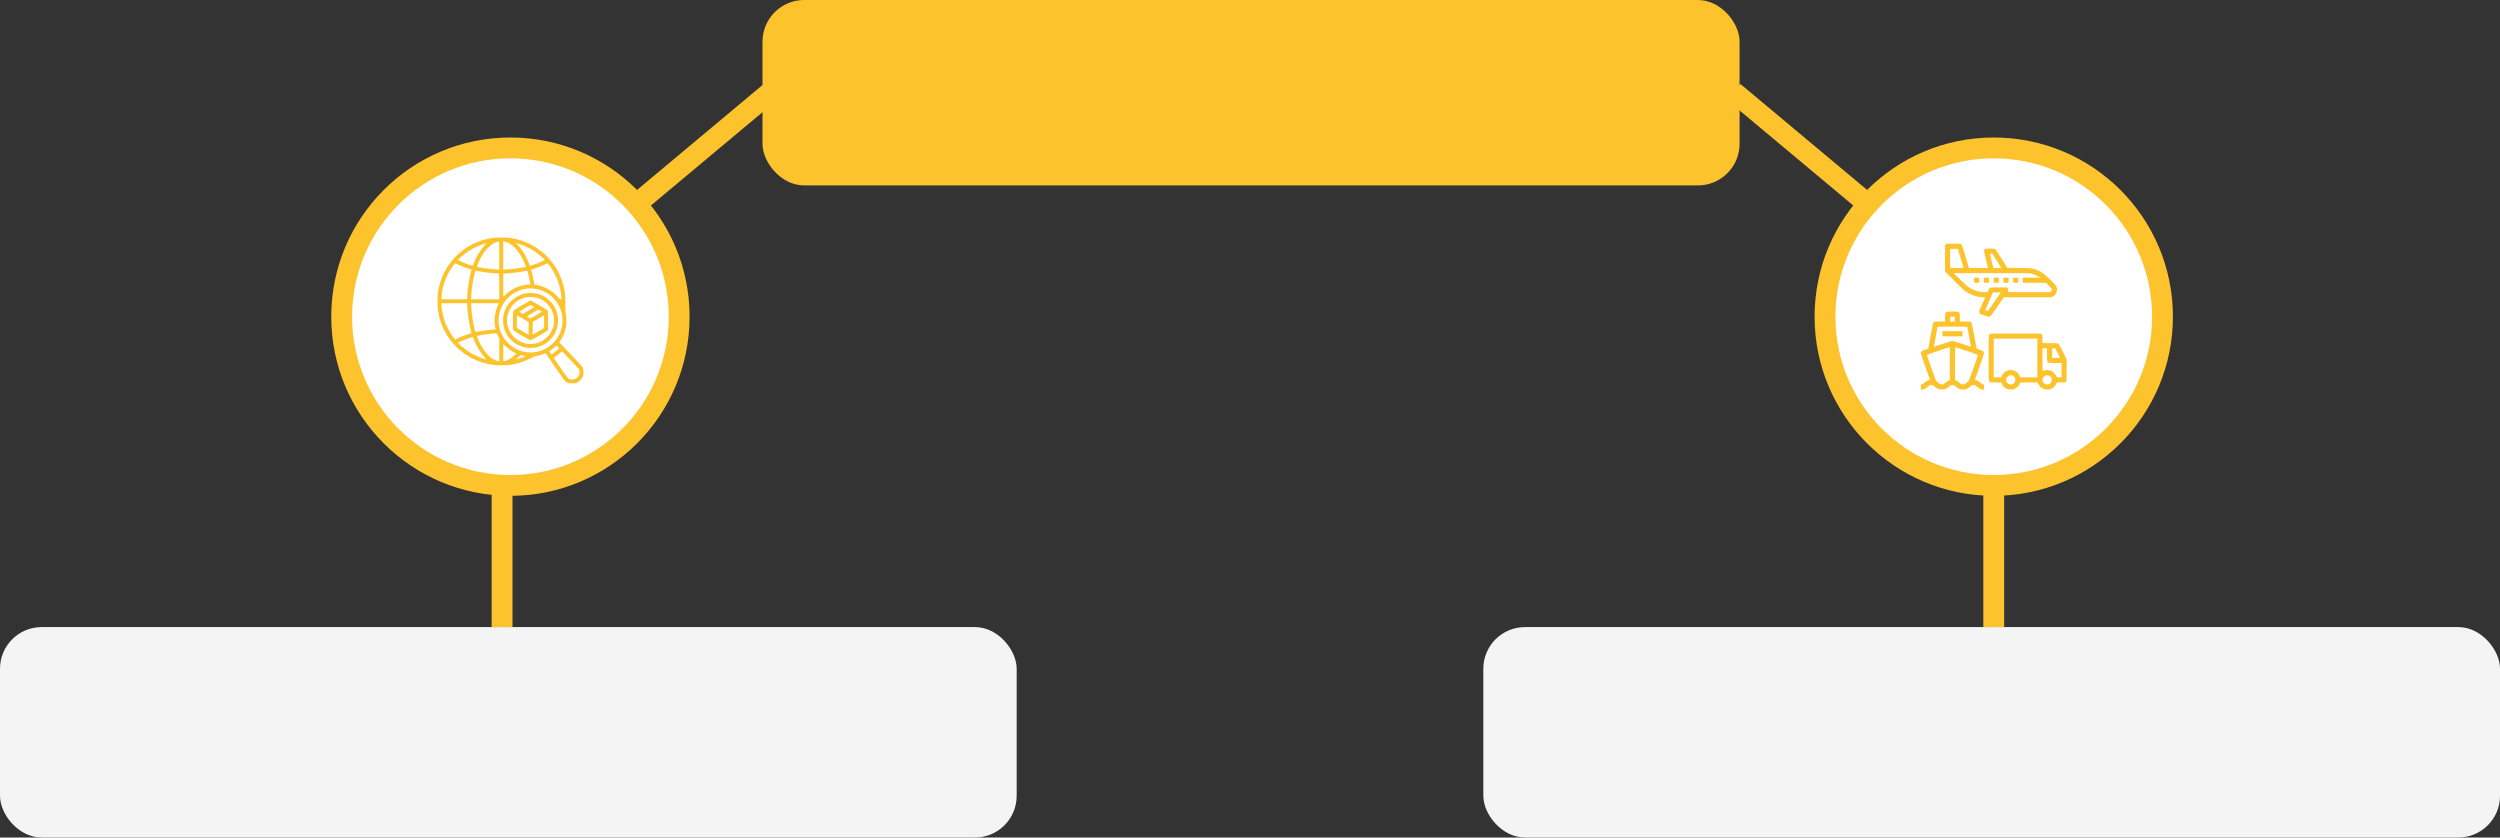 <svg xmlns="http://www.w3.org/2000/svg" width="1200" height="402" fill="none"><rect width="100%" height="100%" fill="#333333" stroke="none"/><rect id="backgroundrect" width="100%" height="100%" x="0" y="0" fill="none" stroke="none"/>
























<g class="currentLayer" style=""><title>Layer 1</title><rect y="301" width="488" height="101" rx="20" fill="#F4F4F4" id="svg_1"/><rect x="712" y="301" width="488" height="101" rx="20" fill="#F4F4F4" id="svg_2"/><circle cx="245" cy="152" r="81" fill="white" stroke="#FCC32D" stroke-width="10" id="svg_4"/><circle cx="957" cy="152" r="81" fill="white" stroke="#FCC32D" stroke-width="10" id="svg_5"/><line x1="832.207" y1="44.164" x2="893.207" y2="95.164" stroke="#FCC32D" stroke-width="10" id="svg_6"/><line y1="44.164" x2="308.793" y2="95.164" stroke="#FCC32D" stroke-width="10" x1="369.793" points="null" d="null" id="svg_7"/><rect x="366" width="469" height="89" rx="20" fill="#FCC32D" id="svg_8"/><path d="M236.313 114.216C222.775 116.179 212.101 126.896 210.226 140.42C209.935 142.514 209.92 146.832 210.211 148.854C212.189 162.813 223.138 173.501 237.185 175.203C238.77 175.392 242.58 175.392 244.165 175.203C247.815 174.752 251.363 173.69 254.591 172.062C256.263 171.218 256.976 170.942 257.936 170.767C258.619 170.637 259.782 170.317 260.538 170.04L261.905 169.56L266.224 175.9C268.609 179.376 270.805 182.473 271.11 182.779C272.099 183.753 272.797 184 274.629 184C275.967 183.985 276.345 183.942 276.927 183.666C277.901 183.229 279.079 182.051 279.573 181.063C280.358 179.492 280.227 177.064 279.311 175.828C279.021 175.435 273.015 169.081 269.641 165.576L268.42 164.326L269.002 163.468C270.223 161.679 271.212 159.251 271.663 156.953C271.968 155.397 271.924 151.864 271.575 150.337C271.328 149.275 271.299 148.65 271.343 145.756C271.415 139.911 270.572 135.883 268.304 131.215C263.781 121.865 254.722 115.423 244.31 114.129C242.624 113.925 237.985 113.969 236.313 114.216ZM239.657 122.65V129.412L238.101 129.325C234.96 129.136 229.536 128.394 229.027 128.089C228.678 127.856 230.511 123.901 232.067 121.545C233.055 120.047 235.338 117.735 236.516 117.037C237.331 116.572 239.061 115.888 239.483 115.874C239.614 115.874 239.657 117.328 239.657 122.65ZM243.656 116.47C246.273 117.561 248.905 120.425 250.869 124.337C251.479 125.544 252.454 127.812 252.454 128.001C252.454 128.35 244.514 129.383 241.882 129.397H241.548V122.621V115.845L242.1 115.947C242.391 116.005 243.103 116.237 243.656 116.47ZM250.854 117.692C253.224 118.593 255.754 119.989 257.805 121.501C259.012 122.388 261.469 124.555 261.469 124.73C261.469 124.991 258.154 126.402 255.842 127.143L254.373 127.623L254.053 126.722C253.559 125.326 251.974 122.17 251.145 120.891C250.229 119.495 248.702 117.633 247.975 117.037L247.451 116.601L248.527 116.906C249.124 117.081 250.171 117.43 250.854 117.692ZM232.735 117.648C230.612 119.873 228.708 123.014 227.442 126.358L226.963 127.623L225.814 127.26C223.502 126.547 219.881 125.02 219.881 124.744C219.881 124.468 222.978 121.821 224.665 120.687C225.857 119.873 227.908 118.768 229.406 118.128C230.772 117.546 233.041 116.761 233.39 116.746C233.506 116.746 233.201 117.154 232.735 117.648ZM220.186 127.143C221.102 127.58 222.862 128.263 224.112 128.685L226.381 129.441L226.119 130.328C225.218 133.353 224.258 139.94 224.243 143.241V143.648H218.049H211.84L211.941 142.266C212.247 137.831 213.934 132.887 216.464 129.034C217.176 127.943 218.369 126.344 218.485 126.344C218.514 126.344 219.27 126.707 220.186 127.143ZM263.403 126.954C264.988 128.917 267.126 132.829 267.925 135.214C268.725 137.613 269.234 140.114 269.409 142.354L269.51 143.648H269.074C268.711 143.648 268.522 143.502 268.013 142.848C265.657 139.794 261.251 137.308 257.223 136.726C256.569 136.639 256.525 136.61 256.452 136.101C256.191 134.574 255.594 131.739 255.304 130.662L254.969 129.441L257.238 128.685C258.488 128.263 260.233 127.58 261.106 127.143C261.993 126.722 262.749 126.358 262.807 126.358C262.865 126.344 263.127 126.62 263.403 126.954ZM233.215 130.764C234.582 130.953 238.567 131.273 239.483 131.288C239.614 131.288 239.657 132.626 239.657 137.468V143.648H232.881H226.105L226.206 142.005C226.425 138.195 226.832 135.476 227.675 132L228.199 129.877L229.856 130.212C230.758 130.401 232.27 130.648 233.215 130.764ZM253.515 131.39C253.719 132.175 254.024 133.527 254.198 134.414C254.358 135.287 254.518 136.115 254.547 136.246C254.591 136.45 254.344 136.508 253.05 136.639C249.051 137.061 245.765 138.544 242.914 141.219L241.548 142.514V136.901V131.288H241.882C243.889 131.273 249.574 130.648 251.508 130.212C253.181 129.834 253.093 129.79 253.515 131.39ZM256.496 138.558C262.429 139.315 267.402 143.43 269.292 149.174C271.299 155.266 269.103 162.13 263.912 166.041C258.721 169.953 251.77 170.215 246.317 166.696C245.125 165.911 243.423 164.34 242.478 163.119C238.508 157.986 238.261 150.86 241.853 145.407C245.067 140.521 250.796 137.846 256.496 138.558ZM224.243 146.004C224.258 149.406 225.218 155.964 226.163 159.207L226.366 159.847L224.243 160.559C223.08 160.952 221.321 161.65 220.317 162.13L218.5 163.002L218.02 162.464C216.667 160.894 214.675 157.389 213.686 154.816C212.727 152.3 211.883 148.316 211.883 146.265V145.538H218.063H224.243V146.004ZM238.916 146.774C237.52 149.755 237.025 154.176 237.752 157.317C237.839 157.68 237.912 158.015 237.912 158.073C237.912 158.146 237.563 158.189 237.142 158.189C235.498 158.189 232.619 158.567 228.591 159.309C228.228 159.382 228.199 159.338 227.893 158.233C227.05 155.179 226.425 151.078 226.206 147.24L226.105 145.538H232.794H239.497L238.916 146.774ZM239.061 161.185L239.657 162.435V167.946V173.458L239.265 173.37C238.305 173.123 237.258 172.701 236.487 172.236C234.19 170.84 231.863 167.961 230.176 164.442C229.449 162.93 228.853 161.374 228.969 161.272C229.216 161.025 234.51 160.225 237.331 160.036C237.694 160.007 238.087 159.978 238.218 159.963C238.378 159.949 238.639 160.327 239.061 161.185ZM227.515 163.133C228.795 166.361 230.627 169.401 232.532 171.451C233.099 172.076 233.506 172.585 233.419 172.585C233.012 172.585 229.958 171.451 228.489 170.753C225.639 169.401 223.385 167.888 220.972 165.692L219.706 164.544L220.114 164.326C221.146 163.773 223.313 162.901 225.043 162.333C226.09 161.984 226.948 161.708 226.948 161.723C226.963 161.737 227.21 162.377 227.515 163.133ZM244.965 168.106C245.532 168.47 246.404 168.979 246.928 169.241L247.858 169.72L246.942 170.578C245.692 171.756 244.281 172.643 242.958 173.094C242.347 173.298 241.795 173.458 241.707 173.458C241.591 173.458 241.548 172.163 241.548 169.299V165.125L242.754 166.274C243.409 166.914 244.412 167.728 244.965 168.106ZM267.867 166.55C268.245 166.943 268.449 167.248 268.376 167.321C268.187 167.481 265.075 169.982 264.872 170.142C264.77 170.215 264.523 169.968 264.174 169.459C263.883 169.022 263.65 168.644 263.65 168.615C263.65 168.586 263.956 168.354 264.348 168.106C264.726 167.859 265.497 167.263 266.05 166.783C266.617 166.303 267.097 165.911 267.14 165.911C267.184 165.896 267.518 166.187 267.867 166.55ZM274.106 173.079C276.069 175.144 277.799 177.035 277.93 177.296C278.264 177.922 278.264 179.318 277.915 180.074C277.276 181.47 275.938 182.255 274.382 182.153C272.84 182.066 272.739 181.95 269.38 177.049C267.722 174.635 266.239 172.483 266.093 172.265L265.832 171.873L267.824 170.273L269.816 168.659L270.165 168.979C270.354 169.168 272.128 171 274.106 173.079ZM251.319 170.753C251.77 170.84 252.177 170.956 252.221 171C252.308 171.087 250.301 171.873 248.745 172.338L247.582 172.687L248.673 171.553C249.603 170.564 249.822 170.418 250.127 170.491C250.33 170.535 250.869 170.651 251.319 170.753Z" fill="#FCC32D" id="svg_11"/><path d="M252.555 140.74C247.262 141.699 243.06 145.611 241.824 150.7C241.373 152.518 241.373 155.135 241.809 156.924C243.205 162.639 248.062 166.652 253.98 167.001C259.753 167.35 265.264 163.642 267.155 158.146C268.318 154.772 268.027 150.846 266.399 147.719C264.726 144.491 261.542 141.932 258.052 141.016C256.743 140.681 253.733 140.521 252.555 140.74ZM257.47 142.848C260.524 143.648 263.214 145.8 264.654 148.577C265.642 150.497 265.904 151.573 265.904 153.827C265.904 155.484 265.846 155.964 265.57 156.88C263.563 163.308 256.976 166.681 250.825 164.442C245.939 162.653 242.769 157.564 243.438 152.547C244.121 147.356 247.96 143.401 253.108 142.572C253.922 142.441 256.598 142.615 257.47 142.848Z" fill="#FCC32D" id="svg_12"/><path d="M250.49 146.556C248.106 147.952 246.492 148.999 246.39 149.203C246.172 149.61 246.128 157.826 246.332 158.364C246.492 158.8 254.082 163.322 254.649 163.322C255.013 163.322 261.353 159.716 262.603 158.814L263.069 158.465V153.827V149.188L262.603 148.839C262.138 148.49 256.133 144.927 255.245 144.462C254.998 144.331 254.707 144.229 254.606 144.229C254.504 144.229 252.657 145.276 250.49 146.556ZM255.594 146.876C256.031 147.138 256.38 147.385 256.38 147.429C256.38 147.472 255.158 148.214 253.66 149.101L250.956 150.686L250.141 150.235C249.705 149.988 249.313 149.726 249.298 149.653C249.254 149.522 254.431 146.411 254.678 146.411C254.751 146.411 255.158 146.629 255.594 146.876ZM259.303 149.057C259.768 149.319 260.16 149.566 260.16 149.61C260.16 149.712 254.853 152.809 254.678 152.809C254.431 152.809 252.89 151.893 252.977 151.805C253.108 151.66 258.197 148.621 258.314 148.606C258.386 148.592 258.823 148.81 259.303 149.057ZM251.014 152.983L253.762 154.612V157.637C253.762 159.294 253.719 160.661 253.675 160.661C253.631 160.661 252.352 159.934 250.839 159.047L248.091 157.418V154.394C248.091 152.722 248.135 151.355 248.178 151.355C248.222 151.355 249.487 152.082 251.014 152.983ZM261.178 154.408V157.448L258.75 158.887C257.398 159.687 256.162 160.414 255.973 160.501L255.653 160.676L255.682 157.593L255.725 154.525L258.415 152.94C259.884 152.067 261.106 151.355 261.135 151.355C261.164 151.355 261.178 152.722 261.178 154.408Z" fill="#FCC32D" id="svg_13"/><path d="M933.963 117.342L933.621 117.67V124V130.316L937.832 134.541C940.143 136.865 942.494 139.121 943.068 139.545C945.529 141.391 948.428 142.457 951.682 142.689L952.857 142.771L951.422 145.984C949.904 149.361 949.74 149.963 950.219 150.482C950.533 150.824 954.006 152 954.717 152C955.072 152 955.332 151.904 955.537 151.686C955.701 151.521 957.191 149.43 958.846 147.037L961.854 142.703H973.201H984.549L985.232 142.375C986.066 141.992 986.818 141.186 987.146 140.338C987.488 139.436 987.379 138.014 986.9 137.207C986.709 136.879 985.465 135.539 984.111 134.227C981.391 131.533 980.051 130.549 978.027 129.729C975.607 128.744 975.348 128.703 969.1 128.621L963.508 128.553L960.732 124.109C959.201 121.662 957.848 119.584 957.725 119.488C957.561 119.379 956.822 119.324 955.223 119.324C953.035 119.324 952.939 119.338 952.666 119.625C952.516 119.803 952.352 120.076 952.311 120.24C952.283 120.404 952.693 122.359 953.227 124.588L954.225 128.621H949.672H945.119L944.709 127.281C944.49 126.557 943.738 124.082 943.055 121.785C942.234 119.051 941.701 117.506 941.51 117.301C941.236 117 941.182 117 937.764 117H934.291L933.963 117.342ZM940.102 120.582C940.279 121.211 940.881 123.193 941.428 124.998C941.961 126.803 942.439 128.361 942.467 128.443C942.521 128.58 941.838 128.621 939.309 128.621H936.082V124.041V119.461H937.914H939.76L940.102 120.582ZM958.271 124.861C959.311 126.516 960.24 128.033 960.363 128.238L960.568 128.621H958.682H956.795L955.961 125.189L955.127 121.771L955.756 121.812L956.371 121.854L958.271 124.861ZM974.842 131.342C976.195 131.615 977.617 132.176 978.67 132.832L979.354 133.27H975.156H970.945V134.5V135.73H976.523H982.102L983.496 137.152C984.74 138.41 984.891 138.615 984.891 139.053C984.891 139.422 984.795 139.613 984.467 139.887L984.043 140.242H973.857C964.205 140.242 963.672 140.229 963.781 139.996C964.027 139.449 964 138.67 963.727 138.328L963.453 137.986L959.57 137.945C957.123 137.918 955.537 137.959 955.305 138.041C955.031 138.15 954.812 138.451 954.443 139.217L953.965 140.242H952.666C949.754 140.242 946.705 139.203 944.436 137.439C944.012 137.125 942.344 135.553 940.73 133.98L937.791 131.096H955.701C972.641 131.082 973.68 131.096 974.842 131.342ZM959.693 141.432C959.283 142.02 957.916 143.975 956.658 145.779C955.4 147.584 954.32 149.115 954.266 149.184C954.197 149.252 953.883 149.238 953.514 149.129C953.035 148.992 952.898 148.896 952.967 148.732C953.008 148.609 953.855 146.682 954.84 144.439L956.645 140.379H958.545H960.432L959.693 141.432Z" fill="#FCC32D" id="svg_14"/><path d="M947.566 134.5V135.73H948.797H950.027V134.5V133.27H948.797H947.566V134.5Z" fill="#FCC32D" id="svg_15"/><path d="M952.215 134.5V135.73H953.445H954.676V134.5V133.27H953.445H952.215V134.5Z" fill="#FCC32D" id="svg_16"/><path d="M957 134.5V135.73H958.23H959.461V134.5V133.27H958.23H957V134.5Z" fill="#FCC32D" id="svg_17"/><path d="M961.648 134.5V135.73H962.879H964.109V134.5V133.27H962.879H961.648V134.5Z" fill="#FCC32D" id="svg_18"/><path d="M966.297 134.5V135.73H967.527H968.758V134.5V133.27H967.527H966.297V134.5Z" fill="#FCC32D" id="svg_19"/><path d="M934.346 149.744C934.113 149.84 933.854 150.045 933.771 150.209C933.689 150.359 933.621 151.289 933.621 152.396V154.324H931.078C929.684 154.324 928.439 154.379 928.303 154.461C928.166 154.529 927.988 154.762 927.906 154.967C927.824 155.172 927.291 157.934 926.717 161.092C926.156 164.25 925.664 166.957 925.623 167.107C925.582 167.326 925.254 167.49 924.105 167.859C922.41 168.406 922 168.721 922 169.445C922 169.732 922.875 172.398 924.188 176.062C925.391 179.426 926.375 182.229 926.375 182.27C926.375 182.311 926.32 182.352 926.238 182.352C925.773 182.352 924.502 183.008 923.887 183.568C923.066 184.307 922.684 184.539 922.287 184.539C922.014 184.539 922 184.621 922 185.783V187.041L922.67 186.973C923.518 186.891 924.42 186.439 925.24 185.715C926.074 184.963 926.402 184.799 927.045 184.785C927.674 184.785 927.961 184.922 928.822 185.688C929.93 186.672 930.613 186.932 932.117 186.932C933.621 186.932 934.264 186.686 935.357 185.715C936.191 184.963 936.52 184.799 937.162 184.785C937.791 184.785 938.146 184.949 938.994 185.715C939.965 186.59 940.744 186.918 941.988 186.973C943.287 187.041 944.094 186.795 945.037 186.043C946.418 184.949 946.719 184.785 947.279 184.785C947.949 184.799 948.277 184.963 949.07 185.688C949.85 186.412 950.834 186.891 951.682 186.973L952.352 187.041V185.783C952.352 184.621 952.338 184.539 952.064 184.539C951.668 184.539 951.285 184.307 950.465 183.568C949.85 183.008 948.578 182.352 948.113 182.352C948.031 182.352 947.977 182.297 947.977 182.242C947.977 182.174 948.961 179.371 950.164 176.008C951.367 172.645 952.352 169.691 952.352 169.445C952.352 168.748 951.887 168.393 950.246 167.859C949.111 167.49 948.77 167.326 948.729 167.107C948.688 166.957 948.168 164.168 947.58 160.914C946.65 155.787 946.459 154.939 946.186 154.652C945.885 154.324 945.844 154.324 943.301 154.324H940.73V152.396C940.73 151.289 940.662 150.359 940.58 150.195C940.293 149.662 939.664 149.539 937.148 149.539C935.453 149.553 934.66 149.607 934.346 149.744ZM938.27 153.162V154.324H937.176H936.082V153.162V152H937.176H938.27V153.162ZM944.34 157.018C944.381 157.154 944.75 159.164 945.174 161.502C945.584 163.826 945.967 165.904 946.008 166.109L946.076 166.479L941.797 165.043C939.445 164.264 937.367 163.621 937.176 163.621C936.984 163.621 934.906 164.264 932.555 165.043C930.217 165.836 928.289 166.438 928.289 166.41C928.289 166.273 929.943 157.127 929.998 156.949C930.053 156.826 931.598 156.785 937.162 156.785C943.807 156.785 944.271 156.799 944.34 157.018ZM935.945 174.518V182.42L935.316 182.68C934.975 182.816 934.387 183.227 933.99 183.582C933.088 184.402 932.814 184.539 932.117 184.539C931.434 184.539 931.133 184.389 930.34 183.65C929.998 183.336 929.615 183.021 929.492 182.953C929.328 182.871 928.48 180.67 927.059 176.691C925.855 173.328 924.871 170.498 924.871 170.416C924.871 170.279 935.289 166.67 935.781 166.643C935.904 166.629 935.945 168.297 935.945 174.518ZM944.039 168.434C947.033 169.432 949.48 170.307 949.48 170.375C949.48 170.457 948.496 173.287 947.279 176.678C945.912 180.492 944.996 182.885 944.859 182.953C944.736 183.021 944.354 183.336 944.012 183.65C943.219 184.389 942.918 184.539 942.234 184.539C941.537 184.539 941.264 184.402 940.361 183.582C939.965 183.227 939.377 182.816 939.035 182.68L938.406 182.42V174.518C938.406 170.184 938.447 166.629 938.502 166.629C938.557 166.629 941.059 167.449 944.039 168.434Z" fill="#FCC32D" id="svg_20"/><path d="M932.391 160.203V161.434H937.176H941.961V160.203V158.973H937.176H932.391V160.203Z" fill="#FCC32D" id="svg_21"/><path d="M955.264 160.271C954.949 160.408 954.799 160.586 954.689 160.982C954.484 161.693 954.484 181.941 954.689 182.652C954.922 183.5 955.223 183.582 958.148 183.582H960.664L960.76 183.992C960.855 184.43 961.621 185.537 962.113 185.947C963.33 186.973 965.367 187.301 966.912 186.713C967.938 186.33 969.141 185.182 969.51 184.238L969.756 183.582H973.967H978.164L978.26 183.992C978.355 184.43 979.121 185.537 979.613 185.947C980.83 186.973 982.867 187.301 984.412 186.713C985.438 186.33 986.641 185.182 987.01 184.238L987.256 183.582H989.156C991.125 183.582 991.727 183.445 991.918 182.967C991.959 182.844 992 180.437 992 177.621V172.508L990.154 168.803C988.445 165.398 988.268 165.098 987.83 164.906C987.461 164.756 986.586 164.715 983.865 164.715H980.379V162.814C980.379 160.996 980.365 160.887 980.051 160.518L979.723 160.135L967.705 160.107C957.697 160.08 955.633 160.107 955.264 160.271ZM977.918 171.824V181.121H973.83H969.756L969.51 180.506C969.209 179.686 968.102 178.496 967.309 178.127C964.779 176.937 961.908 177.977 960.842 180.479L960.568 181.121H958.777H957V171.824V162.527H967.459H977.918V171.824ZM982.566 170.102C982.566 171.92 982.621 173.178 982.717 173.465C982.977 174.203 983.387 174.285 986.668 174.285H989.539V177.703V181.121H988.391H987.256L987.01 180.479C986.654 179.535 985.314 178.264 984.344 177.908C983.414 177.58 981.773 177.566 981.035 177.895C980.748 178.018 980.488 178.113 980.447 178.113C980.406 178.113 980.379 175.652 980.379 172.645V167.176H981.473H982.566V170.102ZM987.693 169.5L988.855 171.824H986.941H985.027V169.5V167.176H985.779H986.531L987.693 169.5ZM966.393 180.479C967.076 180.943 967.432 181.695 967.363 182.516C967.199 184.088 965.6 185.004 964.164 184.32C963.221 183.869 962.715 182.762 963.002 181.805C963.453 180.287 965.135 179.631 966.393 180.479ZM983.893 180.479C984.576 180.943 984.932 181.695 984.863 182.516C984.699 184.088 983.1 185.004 981.664 184.32C980.721 183.869 980.215 182.762 980.502 181.805C980.953 180.287 982.635 179.631 983.893 180.479Z" fill="#FCC32D" id="svg_22"/><line x1="241" y1="236" x2="241" y2="301" stroke="#FCC32D" stroke-width="10" id="svg_23"/><line x1="957" y1="236" x2="957" y2="301" stroke="#FCC32D" stroke-width="10" id="svg_24"/></g></svg>